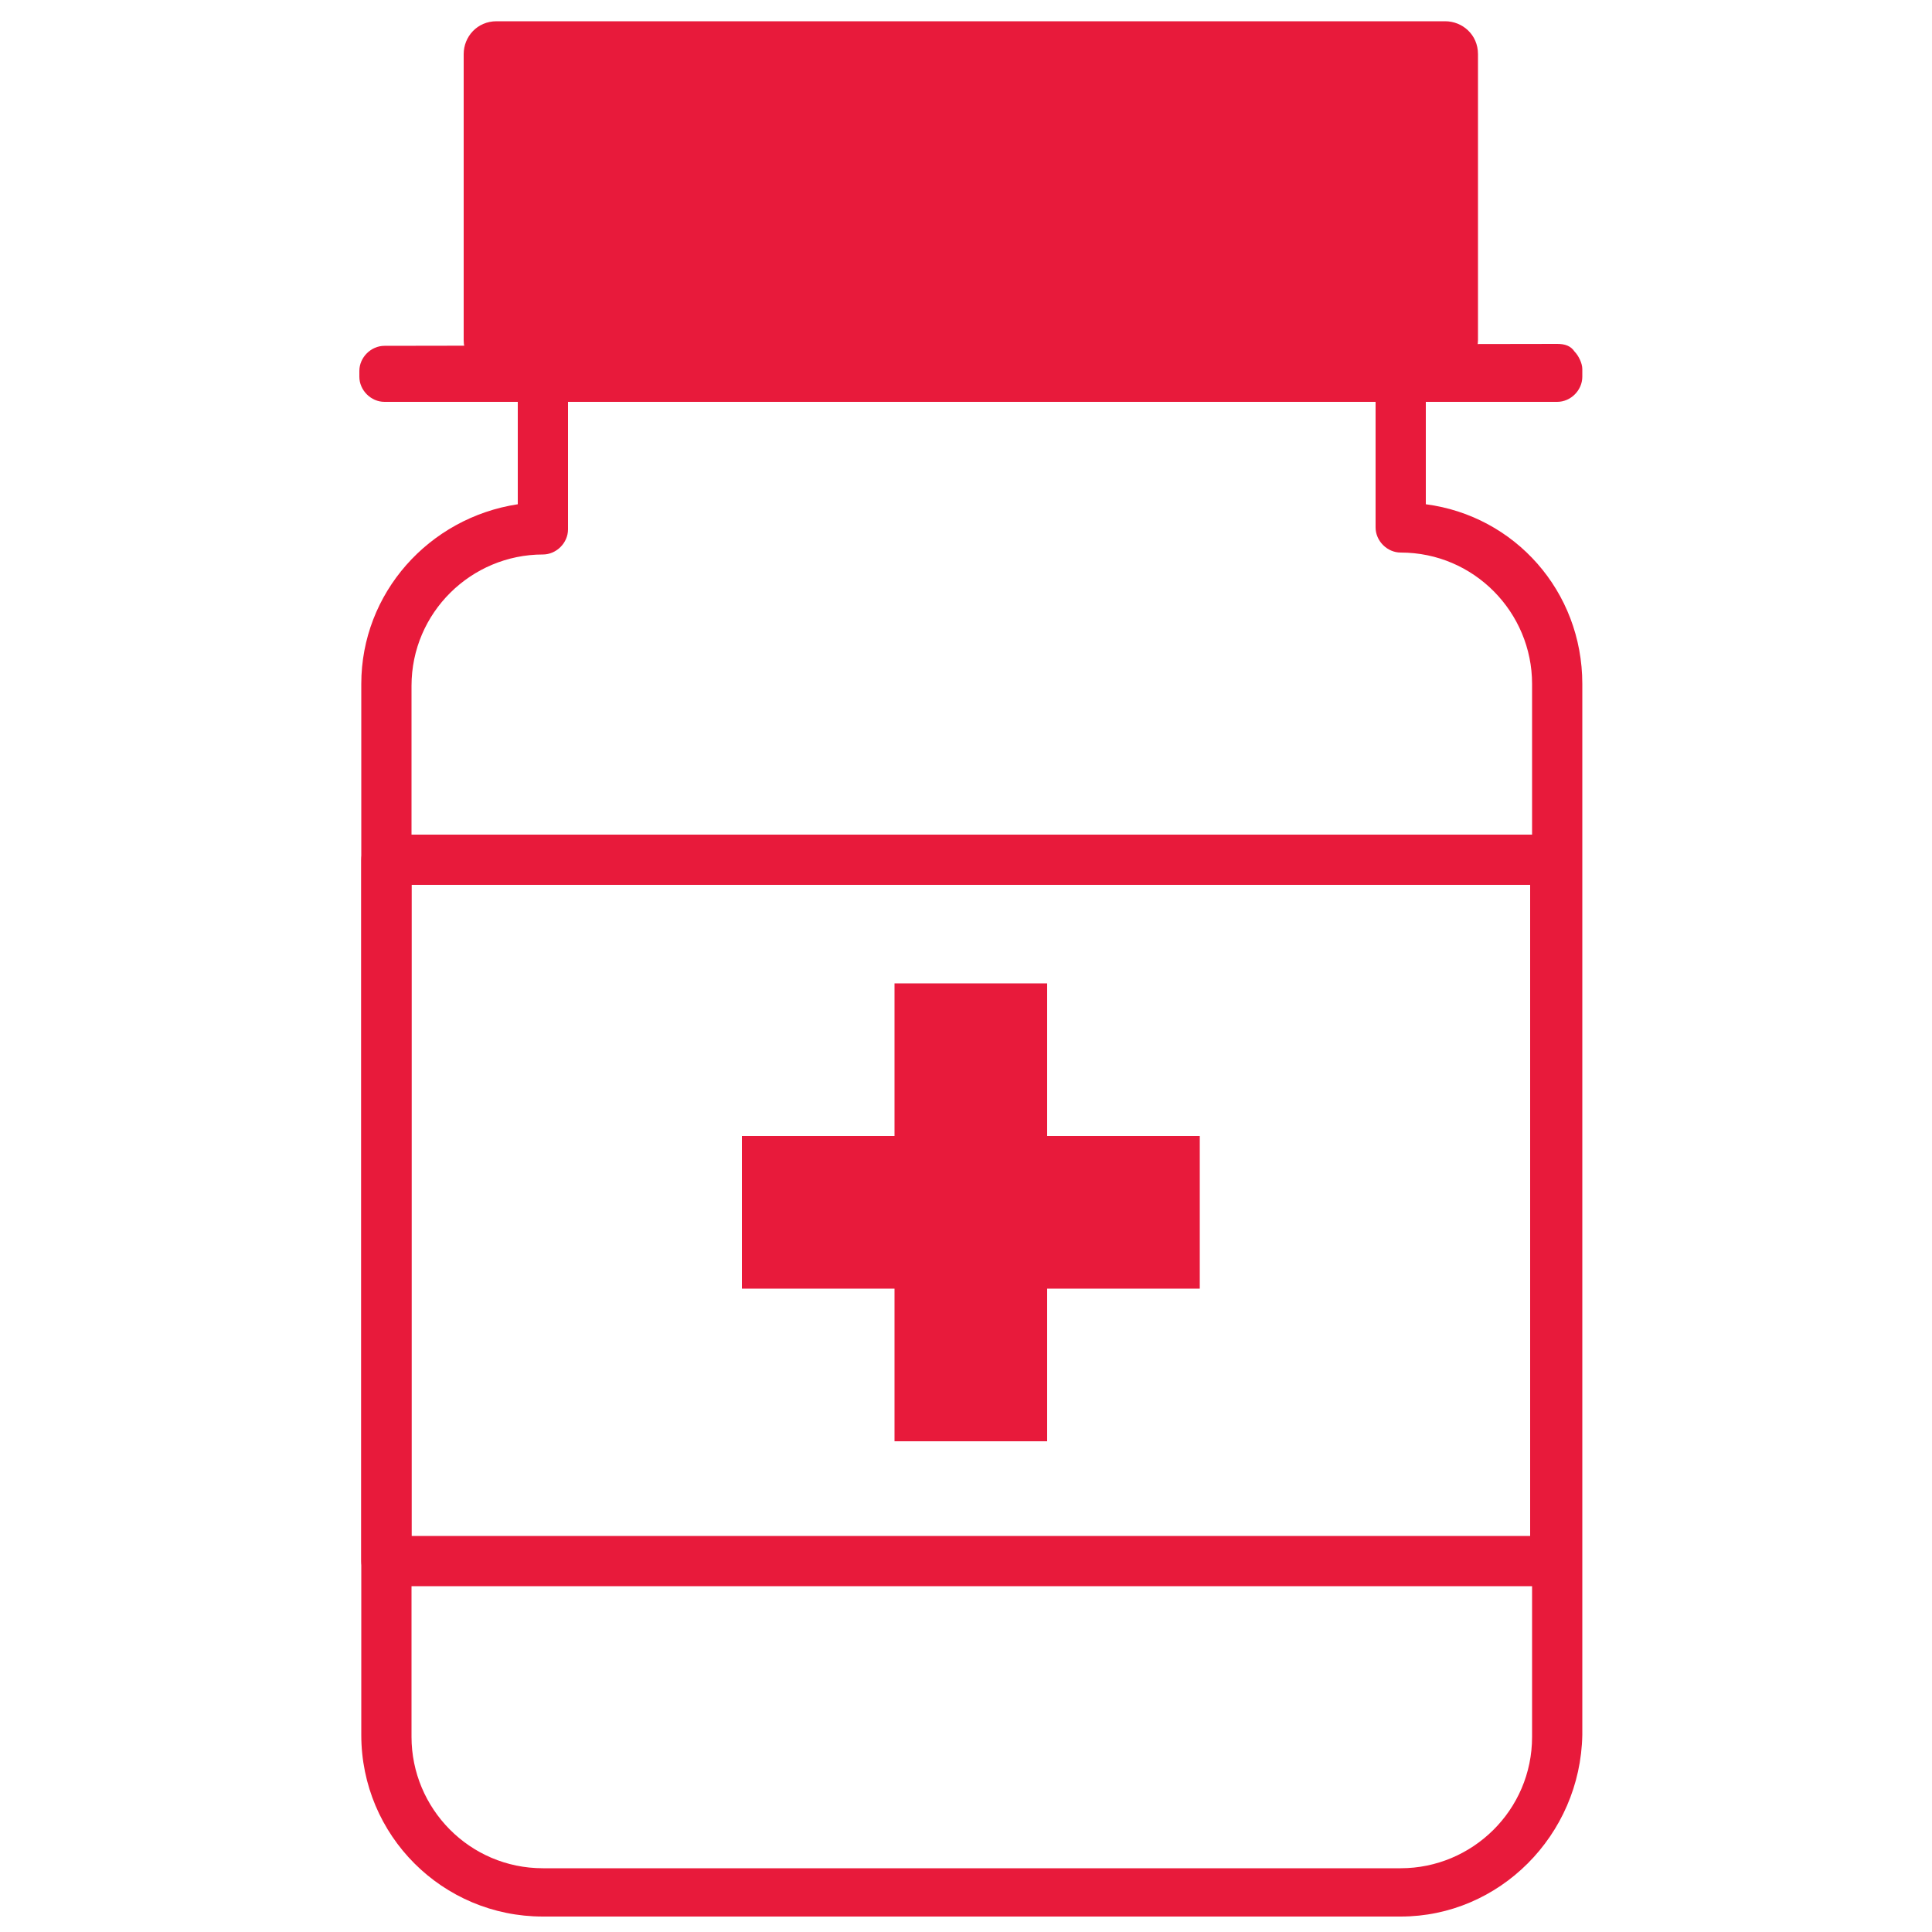 <?xml version="1.0" encoding="utf-8"?>
<!-- Generator: Adobe Illustrator 28.0.0, SVG Export Plug-In . SVG Version: 6.00 Build 0)  -->
<svg version="1.1" id="Layer_1" xmlns="http://www.w3.org/2000/svg" xmlns:xlink="http://www.w3.org/1999/xlink" x="0px" y="0px"
	 viewBox="0 0 100 100" style="enable-background:new 0 0 100 100;" xml:space="preserve">
<style type="text/css">
	.st0{fill:#E81A3B;}
</style>
<g>
	<g>
		<path class="st0" d="M54.2,50.9h-7.9v7.9h-7.9v7.9h7.9v7.9h7.9v-7.9h7.9v-7.9h-7.9V50.9z"/>
	</g>
	<g>
		<path class="st0" d="M72.5,99.2H28.1c-5.2,0-9.4-4.2-9.4-9.4V35.4c0-4.7,3.5-8.6,8.1-9.3v-6.9c0-0.7,0.6-1.3,1.3-1.3h44.4
			c0.7,0,1.3,0.6,1.3,1.3v6.9c4.6,0.6,8.1,4.5,8.1,9.3v54.4C81.8,95,77.6,99.2,72.5,99.2z M29.4,20.6v6.8c0,0.7-0.6,1.3-1.3,1.3
			c-3.7,0-6.8,3-6.8,6.8v54.4c0,3.7,3,6.8,6.8,6.8h44.4c3.7,0,6.8-3,6.8-6.8V35.4c0-3.7-3-6.8-6.8-6.8c-0.7,0-1.3-0.6-1.3-1.3v-6.8
			L29.4,20.6L29.4,20.6z"/>
	</g>
	<g>
		<g>
			<path class="st0" d="M74.8,19.3H25.7c-0.9,0-1.7-0.7-1.7-1.7V2.8c0-0.9,0.7-1.7,1.7-1.7h49.1c0.9,0,1.7,0.7,1.7,1.7v14.8
				C76.5,18.5,75.7,19.3,74.8,19.3z"/>
		</g>
		<g>
			<path class="st0" d="M80.6,20.8H19.9c-0.7,0-1.3-0.6-1.3-1.3v-0.3c0-0.7,0.6-1.3,1.3-1.3l60.7-0.1c0.4,0,0.7,0.1,0.9,0.4
				c0.2,0.2,0.4,0.6,0.4,0.9v0.4C81.9,20.2,81.3,20.8,80.6,20.8z"/>
		</g>
	</g>
	<g>
		<g>
			<path class="st0" d="M80.5,82.1H20c-0.7,0-1.3-0.6-1.3-1.3V44.5c0-0.7,0.6-1.3,1.3-1.3h60.5c0.7,0,1.3,0.6,1.3,1.3v36.3
				C81.8,81.5,81.2,82.1,80.5,82.1z M21.3,79.5h57.9V45.8H21.3V79.5z"/>
		</g>
	</g>
</g>
</svg>
